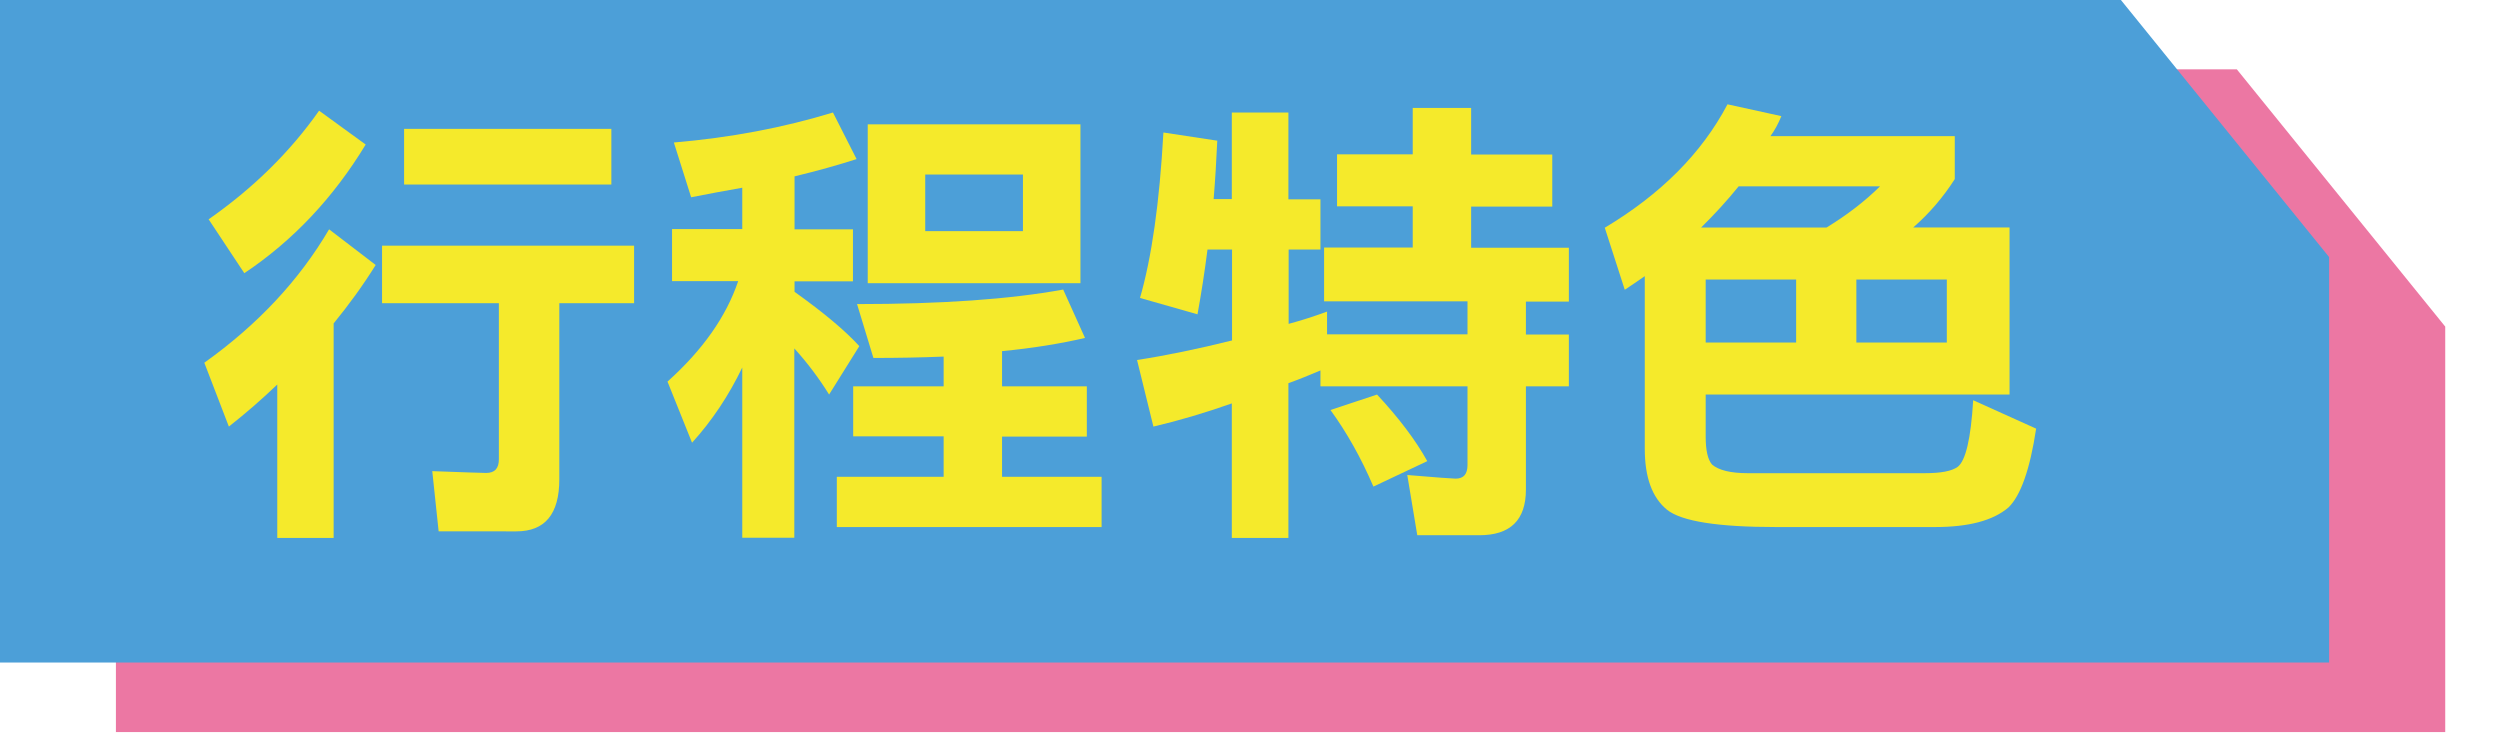 <?xml version="1.0" encoding="utf-8"?>
<!-- Generator: Adobe Illustrator 24.0.0, SVG Export Plug-In . SVG Version: 6.00 Build 0)  -->
<svg version="1.1" id="图层_1" xmlns="http://www.w3.org/2000/svg" xmlns:xlink="http://www.w3.org/1999/xlink" x="0px" y="0px"
	 viewBox="0 0 110 33" style="enable-background:new 0 0 110 33;" xml:space="preserve">
<style type="text/css">
	.st0{fill:#EC77A3;}
	.st1{fill:#4C9FD8;}
	.st2{fill:#F5EA2B;}
</style>
<g>
	<polygon class="st0" points="107.59,32.21 5.1,32.21 5.1,3.05 98.42,3.05 107.59,14.37 	"/>
	<polygon class="st1" points="102.48,29.15 0,29.15 0,0 93.32,0 102.48,11.31 	"/>
</g>
<g>
	<path class="st2" d="M14.48,10.09l2.05,1.57c-0.56,0.9-1.18,1.75-1.85,2.57v9.44H12.2v-6.75c-0.67,0.64-1.38,1.26-2.13,1.85
		l-1.08-2.81C11.33,14.29,13.16,12.34,14.48,10.09z M14.04,4.87l2.05,1.49c-1.42,2.34-3.2,4.23-5.34,5.66L9.18,9.65
		C11.14,8.28,12.76,6.69,14.04,4.87z M16.81,10.81H27.9v2.53h-3.29v7.75c0,1.53-0.63,2.29-1.89,2.29H19.3l-0.28-2.65
		c1.39,0.05,2.18,0.08,2.37,0.08c0.38,0,0.56-0.2,0.56-0.6v-6.87h-5.14V10.81z M17.78,5.67h9.12v2.45h-9.12V5.67z"/>
	<path class="st2" d="M36.65,4.95l1.04,2.05c-0.78,0.25-1.69,0.51-2.73,0.76v2.33h2.57v2.29h-2.57v0.46
		c1.29,0.92,2.24,1.72,2.85,2.39l-1.33,2.13c-0.44-0.71-0.95-1.39-1.53-2.03v8.33h-2.29v-7.49c-0.59,1.23-1.33,2.34-2.21,3.31
		l-1.08-2.69c1.54-1.38,2.58-2.85,3.11-4.42h-2.91v-2.29h3.09V8.26c-0.74,0.13-1.49,0.27-2.25,0.42l-0.76-2.41
		C32.13,6.06,34.46,5.62,36.65,4.95z M46.78,12.74l0.96,2.13c-1.08,0.25-2.3,0.45-3.65,0.58V17h3.73v2.21h-3.73v1.77h4.38v2.21
		H36.82v-2.21h4.7V19.2h-3.98V17h3.98v-1.31c-0.99,0.04-2.02,0.06-3.09,0.06l-0.72-2.37C41.41,13.38,44.43,13.17,46.78,12.74z
		 M38.18,5.47h9.36v6.99h-9.36V5.47z M45.01,10.17V7.68h-4.3v2.49H45.01z"/>
	<path class="st2" d="M51.19,5.83l2.37,0.36c-0.04,0.87-0.09,1.73-0.16,2.57h0.8V4.95h2.49v3.82h1.41v2.21H56.7v3.27
		c0.56-0.15,1.12-0.33,1.69-0.54v1h6.18v-1.45h-6.31v-2.37h3.9V9.08h-3.33V6.79h3.33V4.75h2.57v2.05h3.57v2.29h-3.57v1.81h4.3v2.37
		h-1.89v1.45h1.89V17h-1.89v4.54c0,1.34-0.68,2.01-2.05,2.01h-2.73l-0.44-2.65c1.3,0.11,2.01,0.16,2.13,0.16
		c0.35,0,0.52-0.2,0.52-0.6V17H58.1v-0.7c-0.5,0.21-0.96,0.4-1.41,0.56v6.81h-2.49v-5.92c-1.19,0.42-2.34,0.76-3.45,1.02l-0.72-2.93
		c1.3-0.2,2.69-0.49,4.18-0.86v-4h-1.08c-0.13,1.02-0.28,1.97-0.44,2.85l-2.53-0.72C50.67,11.35,51.02,8.92,51.19,5.83z
		 M60.59,17.36c0.96,1.03,1.7,2.01,2.21,2.93l-2.37,1.12c-0.54-1.26-1.17-2.38-1.89-3.37L60.59,17.36z"/>
	<path class="st2" d="M76.01,4.59l2.37,0.52c-0.13,0.32-0.29,0.62-0.48,0.88h8.11v1.89c-0.51,0.8-1.12,1.51-1.83,2.13h4.24v7.35
		H75.05v1.85c0,0.6,0.09,1.01,0.28,1.23c0.29,0.25,0.82,0.38,1.57,0.38h7.79c0.71,0,1.19-0.09,1.45-0.28
		c0.35-0.27,0.58-1.25,0.68-2.93l2.77,1.25c-0.27,1.79-0.68,2.95-1.22,3.47c-0.68,0.58-1.76,0.86-3.23,0.86h-6.99
		c-2.56,0-4.16-0.25-4.8-0.76c-0.66-0.54-0.98-1.43-0.98-2.69v-7.59c-0.31,0.21-0.6,0.42-0.88,0.6l-0.88-2.73
		C73.07,8.55,74.88,6.74,76.01,4.59z M74.85,10.01h5.52c0.9-0.55,1.68-1.15,2.35-1.81H76.5C75.99,8.83,75.44,9.43,74.85,10.01z
		 M75.05,12.3v2.77h3.98V12.3H75.05z M81.68,12.3v2.77h3.98V12.3H81.68z"/>
</g>
</svg>

